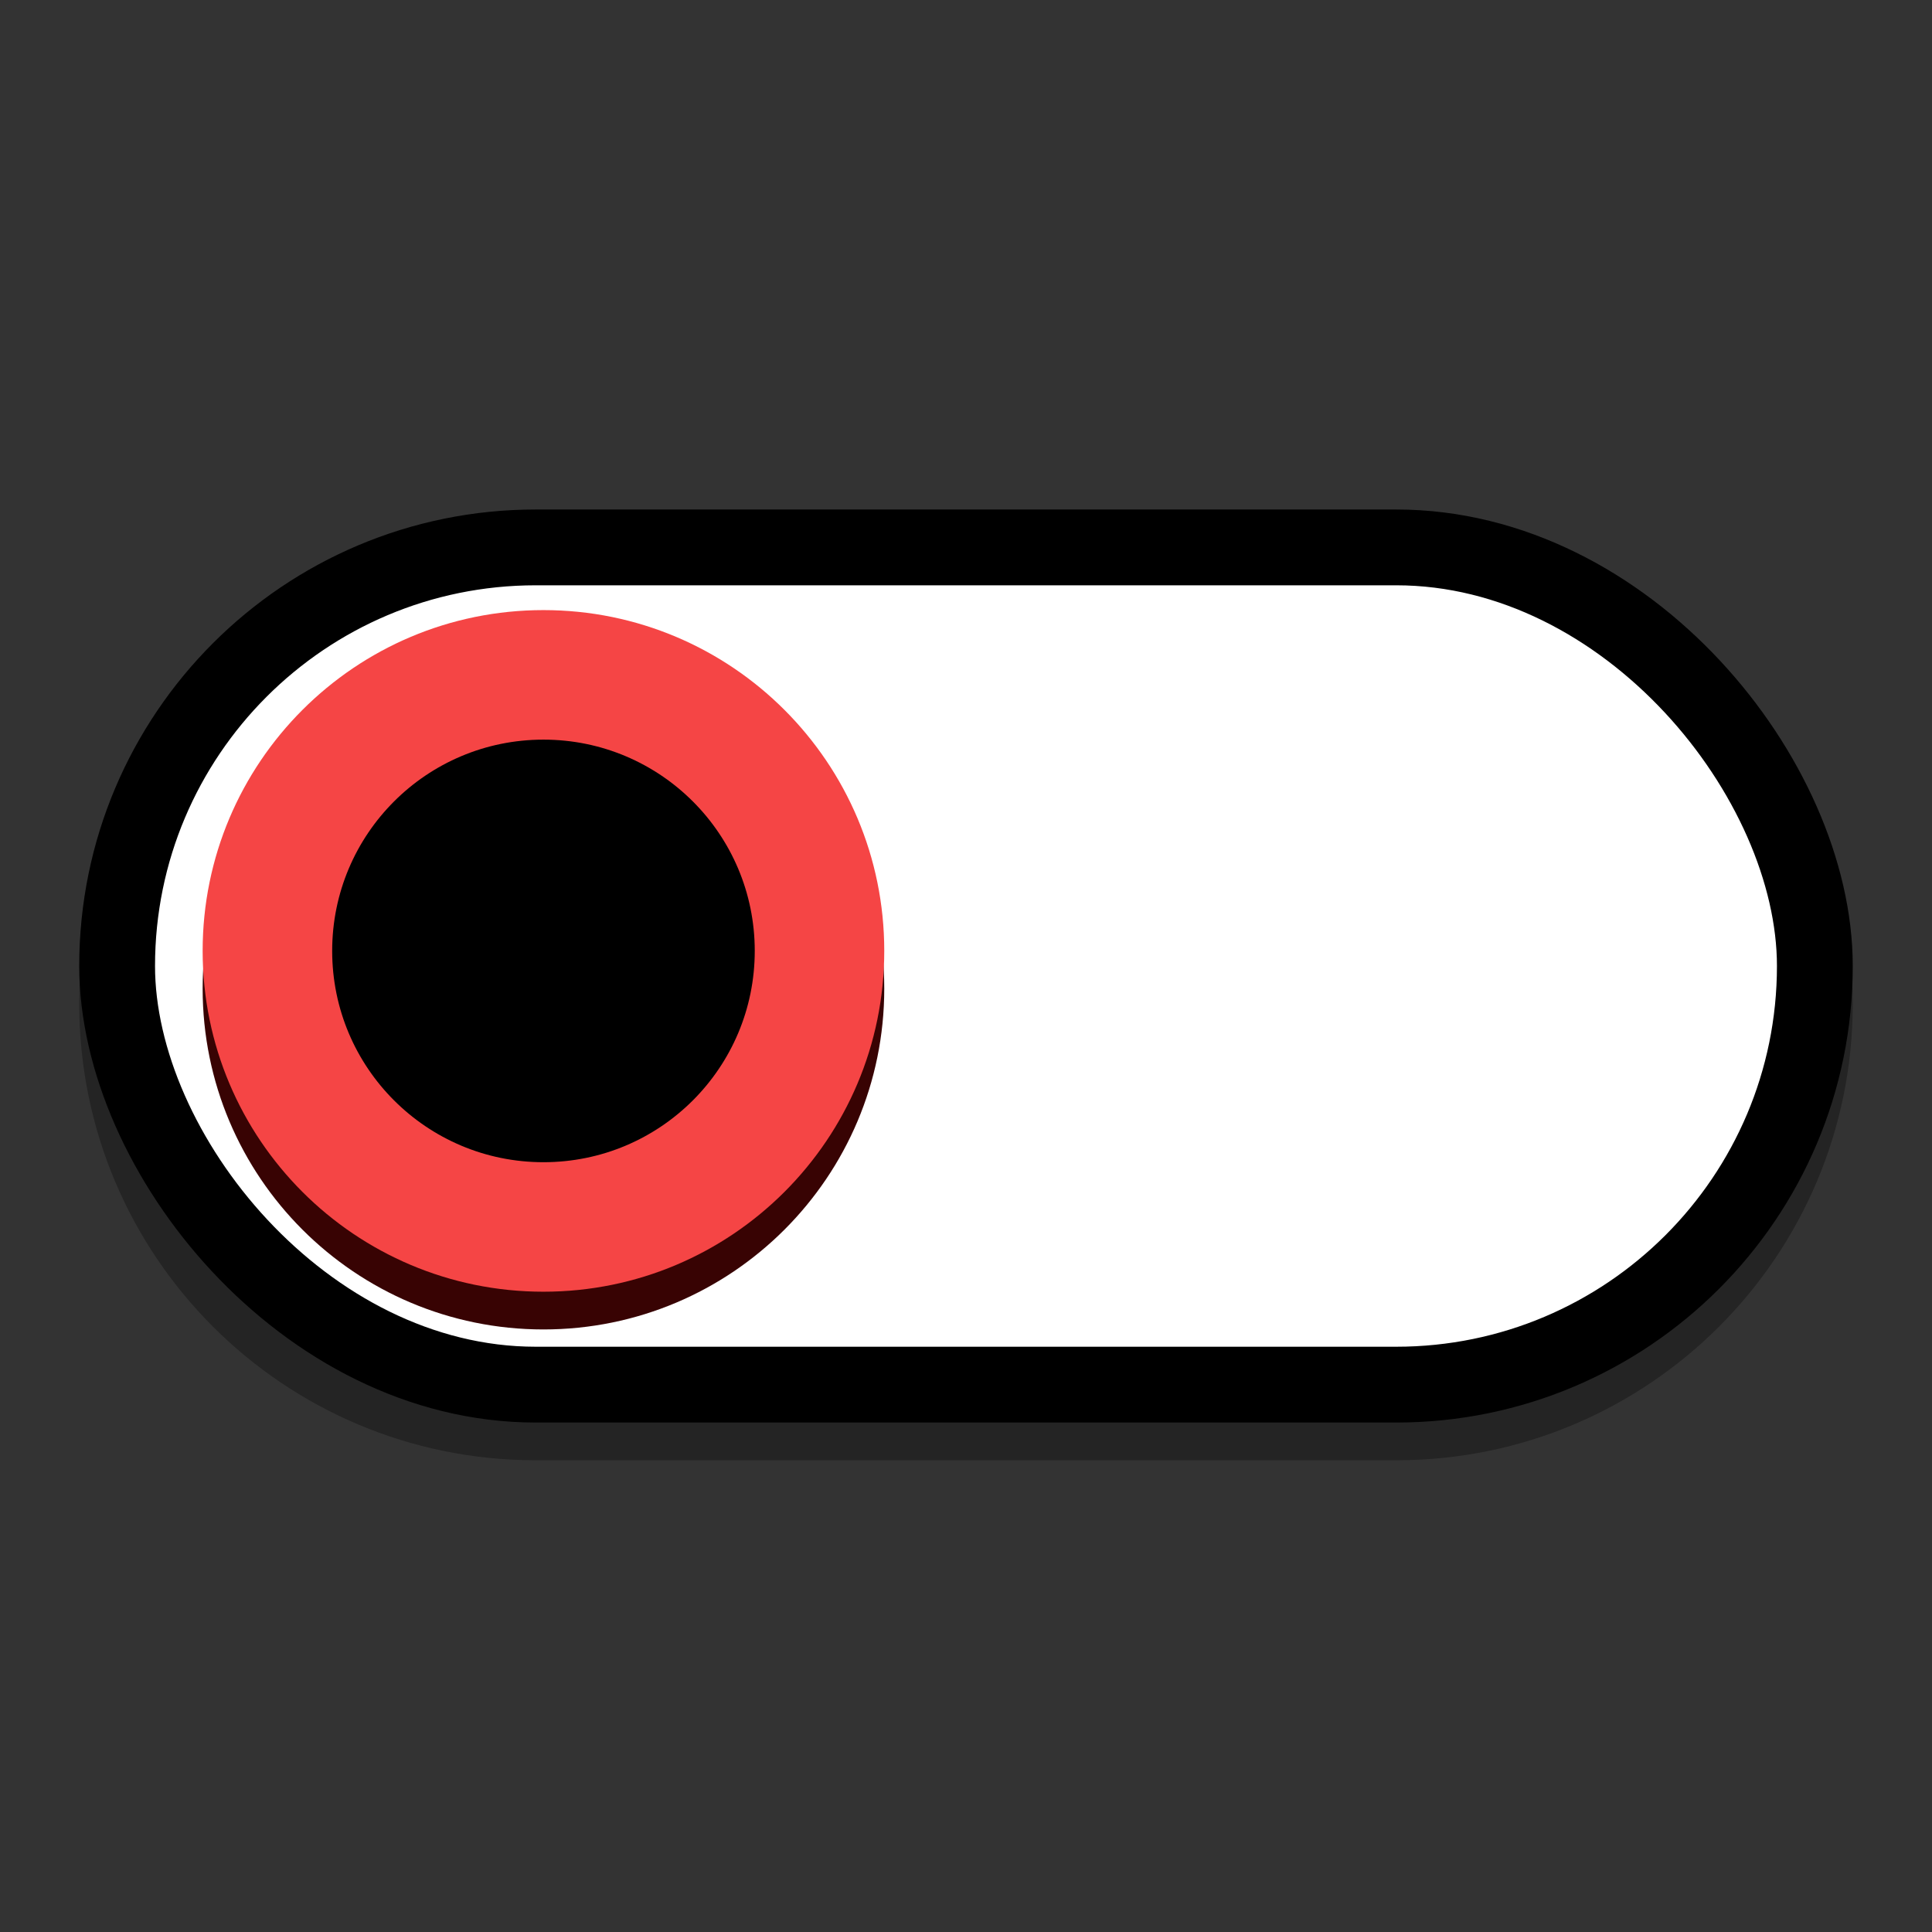 <svg xmlns="http://www.w3.org/2000/svg" width="384pt" height="384pt" version="1.1" viewBox="0 0 384 384">
 <rect x="0" y="0" width="384" height="384" fill="#333333" stroke="none"/>
 <path style="opacity:0.3" d="M 106.486,108.764 C 56.349,108.764 15.75,149.363 15.75,199.5 c 0,50.137 40.599,90.736 90.736,90.736 h 171.027 c 50.137,0 90.736,-40.599 90.736,-90.736 0,-50.137 -40.599,-90.736 -90.736,-90.736 z"/>
 <rect style="fill:#ffffff;stroke:#000000;stroke-width:15.066" width="337.434" height="166.406" x="23.28" y="108.8" rx="83.203" ry="83.203"/>
 <path d="m 175.753,196.5 c 0,37.423 -30.315,67.738 -67.738,67.738 -37.418,0 -67.738,-30.315 -67.738,-67.738 0,-37.418 30.32,-67.738 67.738,-67.738 37.423,0 67.738,30.32 67.738,67.738 m 0,0" style="fill:#380303"/>
 <path d="m 175.753,189 c 0,37.423 -30.315,67.738 -67.738,67.738 -37.418,0 -67.738,-30.315 -67.738,-67.738 0,-37.418 30.32,-67.738 67.738,-67.738 37.423,0 67.738,30.32 67.738,67.738 m 0,0" style="fill:#f54545"/>
 <path d="m 150.013,189 c 0,23.214 -18.784,41.998 -41.998,41.998 -23.214,0 -41.993,-18.784 -41.993,-41.998 0,-23.209 18.778,-41.993 41.993,-41.993 23.214,0 41.998,18.784 41.998,41.993 m 0,0"/>
</svg>
